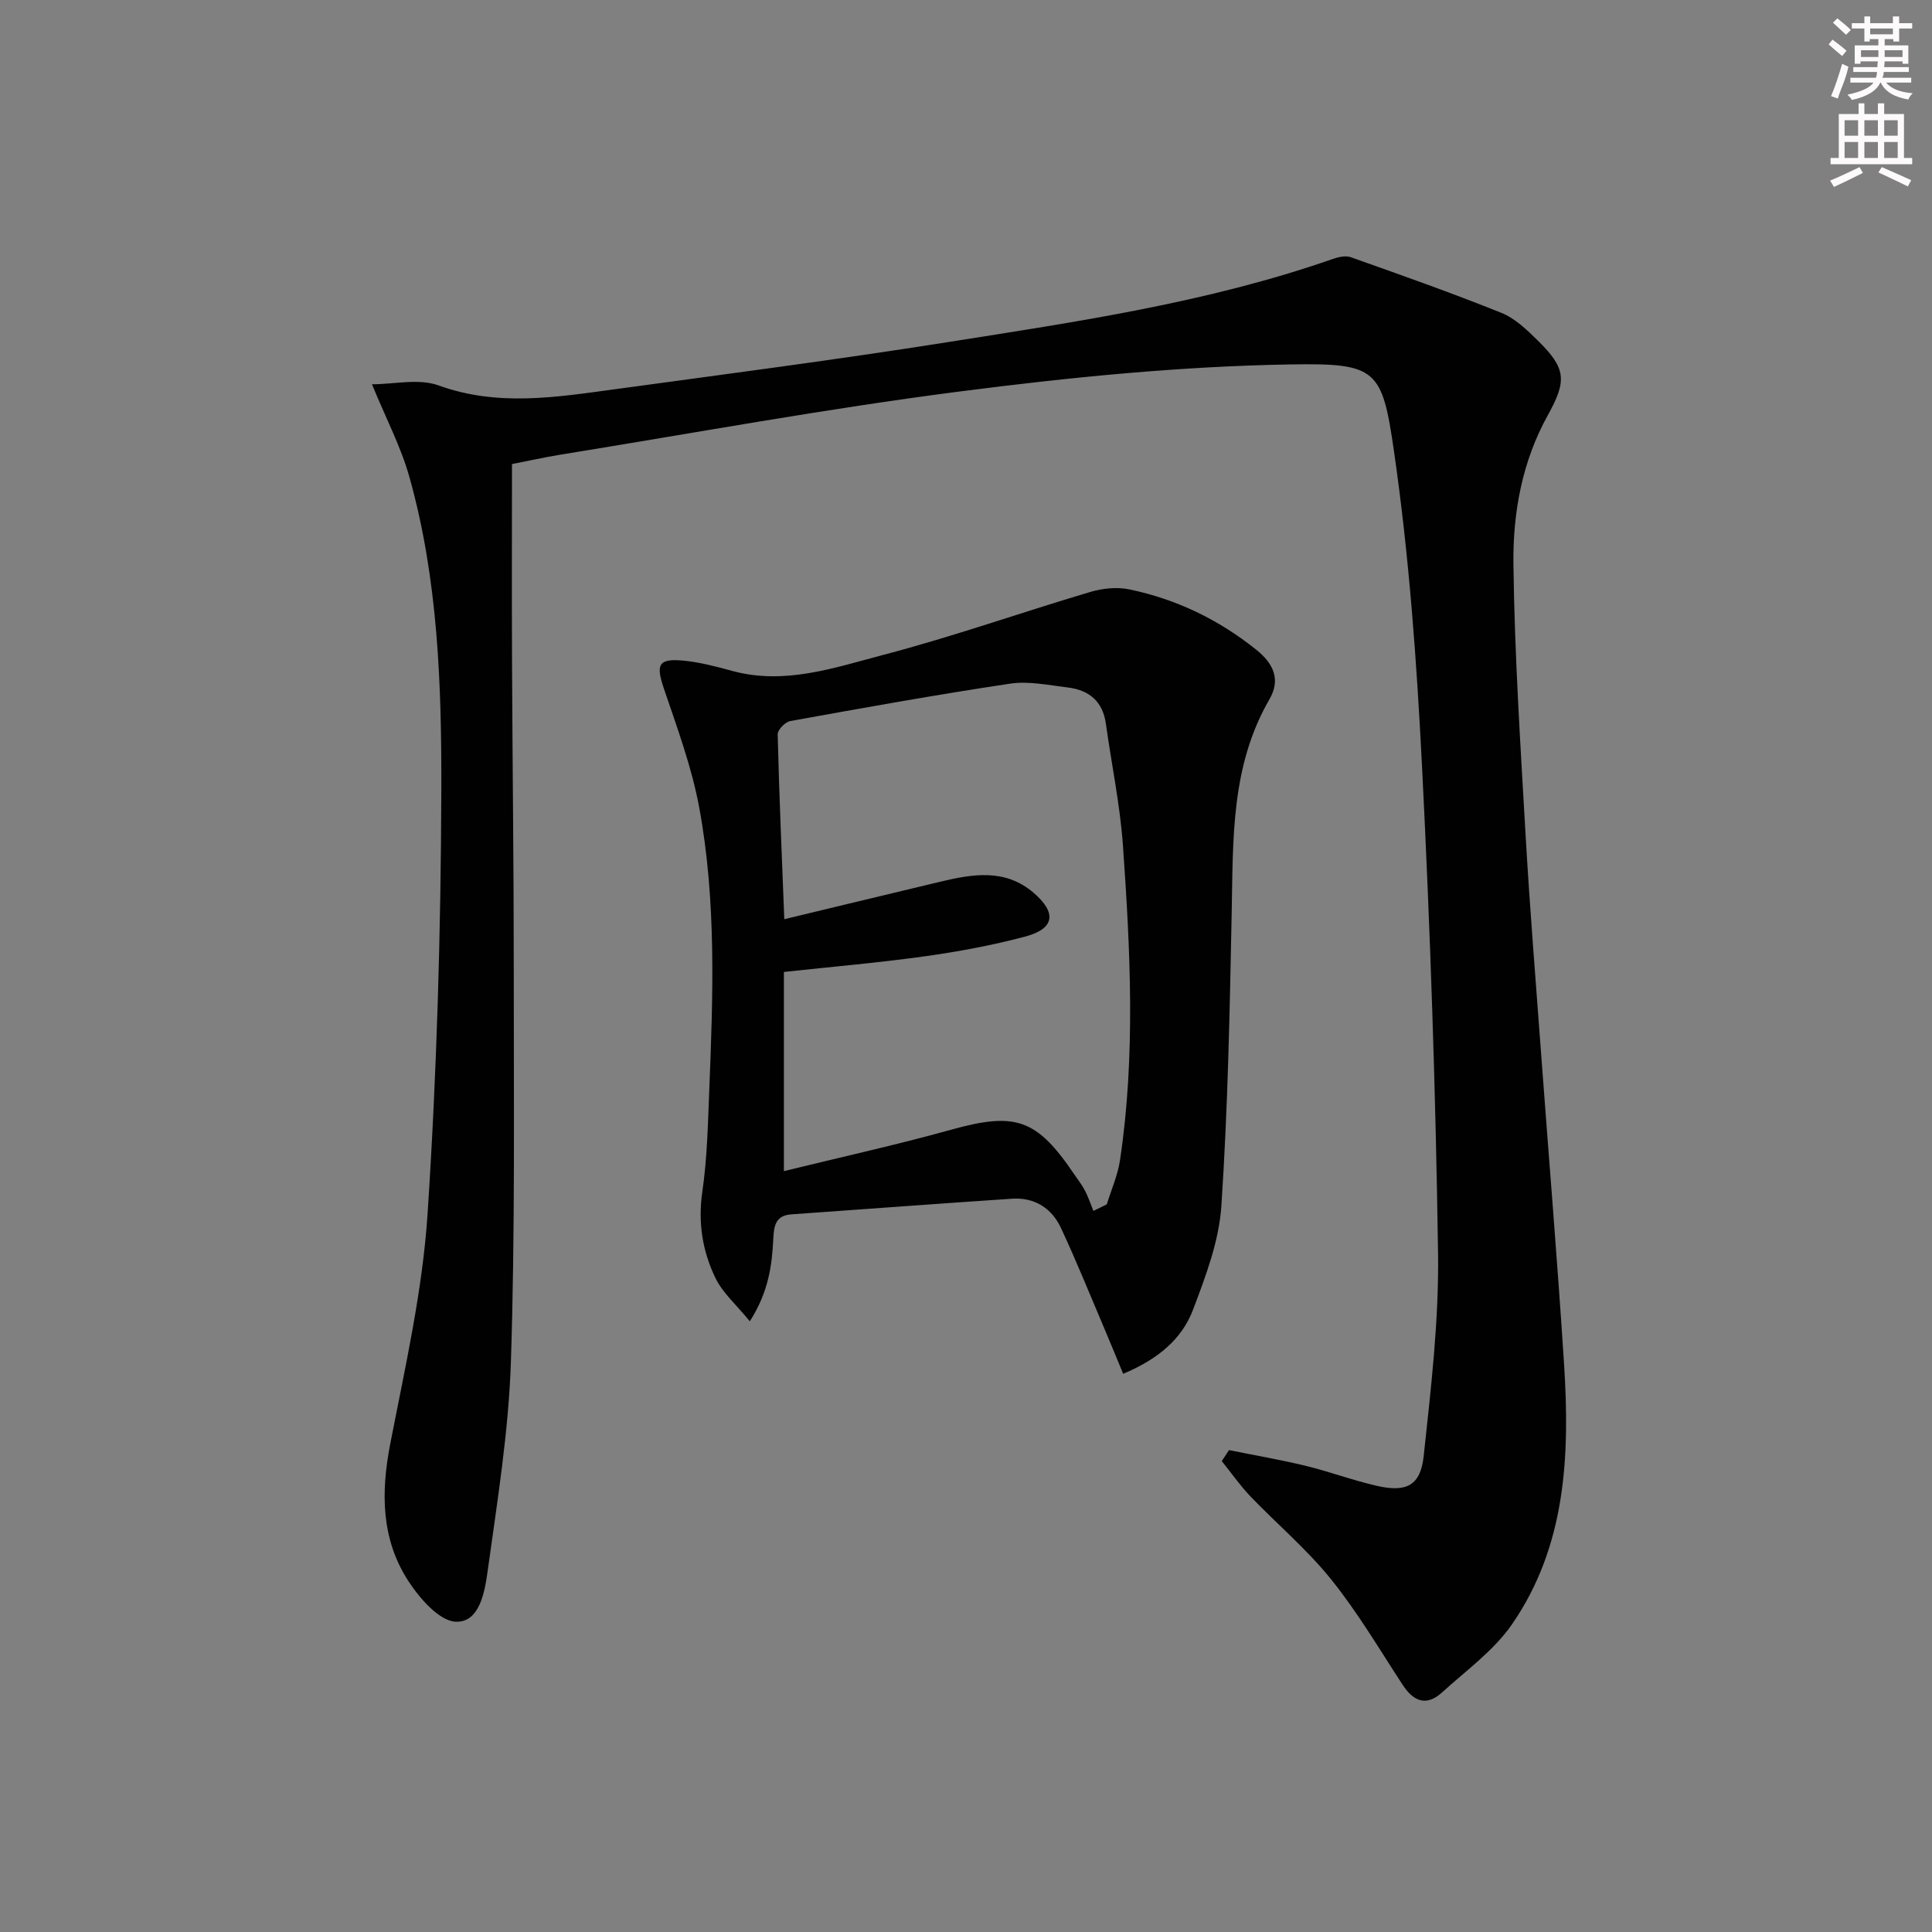 <svg enable-background="new 0 0 400 400" viewBox="0 0 400 400" xmlns="http://www.w3.org/2000/svg"><rect x="0" y="0" width="400" height="400" fill="#808080" stroke="none"/><path d="m254.46 300.23c5.29 1.07 10.61 1.98 15.85 3.25 4.99 1.21 9.84 3.04 14.85 4.17 6.03 1.36 8.94-.08 9.6-6.18 1.5-14.02 3.18-28.14 2.97-42.19-.49-33.44-1.61-66.88-3.3-100.28-1.1-21.88-2.68-43.83-5.81-65.5-2.46-17.04-3.53-18.35-21.4-18.05-22.86.38-45.79 2.67-68.5 5.6-27.64 3.56-55.08 8.62-82.6 13.07-3.56.58-7.09 1.37-10.12 1.96 0 13.99-.05 27.44.01 40.9.09 21.5.37 42.99.36 64.49-.01 26.79.28 53.6-.59 80.38-.47 14.54-2.83 29.05-4.83 43.5-.58 4.22-1.67 10.59-6.56 10.41-3.44-.13-7.51-4.83-9.85-8.43-5.63-8.67-5.7-18.31-3.75-28.36 3.06-15.78 6.68-31.63 7.73-47.6 1.92-29.2 2.76-58.51 2.85-87.78.06-21.72-.66-43.6-6.59-64.77-1.76-6.29-4.87-12.19-7.77-19.26 4.59 0 9.68-1.25 13.77.23 12.19 4.42 24.24 2.47 36.37.82 23.03-3.14 46.09-6.14 69.05-9.77 26.85-4.25 53.8-8.18 79.64-17.19 1.19-.42 2.73-.79 3.82-.4 10.44 3.7 20.9 7.39 31.18 11.52 2.82 1.13 5.27 3.5 7.5 5.69 5.94 5.83 6.1 8.32 2.1 15.54-5.31 9.57-7.23 20.18-7.1 30.79.23 18.78 1.46 37.55 2.53 56.31.86 14.94 2.08 29.86 3.18 44.78 1.59 21.55 3.4 43.09 4.78 64.66 1.2 18.82.4 37.53-10.77 53.73-3.76 5.45-9.5 9.58-14.5 14.13-3.22 2.93-5.89 1.9-8.16-1.58-4.82-7.38-9.33-15.03-14.84-21.87-4.97-6.18-11.15-11.38-16.67-17.14-2.16-2.26-3.97-4.87-5.94-7.31.52-.77 1.01-1.52 1.51-2.27z" fill="#010102"/><path d="m232.54 284.43c-1.31-3.15-2.46-5.99-3.66-8.81-3.05-7.16-5.95-14.38-9.24-21.42-1.91-4.09-5.47-6.32-10.09-6.02-15.25 1.01-30.48 2.17-45.72 3.24-3.08.22-3.58 2.14-3.71 4.76-.27 5.6-.9 11.15-4.88 17.38-2.83-3.47-5.62-5.88-7.1-8.93-2.7-5.56-3.66-11.5-2.73-17.89 1-6.89 1.15-13.91 1.43-20.89.78-19.6 1.51-39.25-2.07-58.64-1.55-8.4-4.58-16.55-7.33-24.68-1.66-4.93-1.17-6.23 3.99-5.76 3.43.32 6.84 1.23 10.18 2.14 10.87 2.96 21.15-.67 31.3-3.33 14.41-3.78 28.51-8.77 42.81-13.02 2.55-.76 5.55-1.07 8.12-.53 9.72 2.03 18.43 6.22 26.27 12.5 3.81 3.06 4.96 6.37 2.71 10.26-8 13.8-7.51 28.95-7.81 44.09-.4 20.28-.79 40.58-2.14 60.81-.48 7.26-3.23 14.51-5.85 21.43-2.3 6.1-7.21 10.26-14.48 13.31zm-70.16-94.12c11.02-2.65 21.61-5.21 32.21-7.74 6.73-1.61 13.49-2.8 19.39 2.26 4.86 4.17 4.37 7.45-1.7 9.07-6.86 1.83-13.9 3.13-20.94 4.11-9.63 1.34-19.34 2.17-29.04 3.22v41.24c11.8-2.9 23.26-5.42 34.56-8.56 13.38-3.72 17.73-2.36 25.59 9.28.74 1.1 1.59 2.16 2.19 3.33.69 1.34 1.17 2.79 1.74 4.19.92-.45 1.85-.9 2.77-1.36.93-3.03 2.26-6.01 2.73-9.11 3.25-21.71 2.14-43.49.61-65.24-.6-8.41-2.36-16.73-3.52-25.11-.64-4.69-3.49-7.03-7.92-7.56-3.95-.47-8.05-1.36-11.9-.79-15.23 2.28-30.39 5.01-45.54 7.75-1.04.19-2.62 1.81-2.6 2.74.3 12.45.85 24.88 1.37 38.28z" fill="#010102"/><g fill="#fcfafa"><path d="m378.6 9.2.8-1c.9.7 1.9 1.4 2.9 2.3l-.9 1.1c-1.1-.9-2-1.7-2.8-2.4zm.5 10.7c.9-2.1 1.6-4.3 2.3-6.7.4.2.8.4 1.3.6-.7 3.1-1.5 4.3-2.2 6.6zm.4-15.2.9-.9c1 .8 2 1.6 2.8 2.4l-1 1c-1-.9-1.9-1.8-2.7-2.5zm12.5-1.3h1.2v1.4h2.7v1.1h-2.7v2.7h-1.2v-.5h-1.8v1.3h4.9v3.8h-1.2v-.5h-3.7c0 .4-.1.9-.1 1.2h5.1v1h-5.2c0 .5-.1.9-.3 1.2h6v1h-5.2c1.1 1.3 2.9 2 5.5 2.2-.4.4-.7.8-.9 1.3-2.9-.5-4.8-1.6-5.7-3.5h-.1c-.8 1.7-2.7 2.9-5.9 3.6-.2-.4-.6-.8-.9-1.1 2.8-.6 4.6-1.4 5.4-2.5h-4.8v-1h5.3c.1-.3.2-.7.2-1.2h-4.9v-1h5c0-.4 0-.8.1-1.2h-3.6v.5h-1.2v-3.8h4.9v-1.3h-1.8v.5h-1.1v-2.7h-2.6v-1.1h2.6v-1.4h1.2v1.4h4.7v-1.4zm-6.7 8.4h3.6c0-.4 0-.9 0-1.4h-3.6zm1.9-4.7h4.7v-1.2h-4.7zm6.7 3.3h-3.7v1.4h3.7z"/><path d="m384.7 21.4h1.3v2.2h2.8v-2.2h1.3v2.2h4.1v9.1h1.7v1.3h-16.9v-1.3h1.7v-9.1h4.1v-2.2zm.3 13.2.7 1.2c-1.8.9-3.8 1.9-6 2.9-.2-.4-.5-.8-.8-1.3 2.4-1 4.4-2 6.1-2.8zm-3.1-6.5h2.8v-3.2h-2.8zm0 4.6h2.8v-3.3h-2.8v3.2zm4.1-4.6h2.8v-3.2h-2.8zm0 4.6h2.8v-3.3h-2.8zm3.6 1.9c2.1.9 4.1 1.8 6.1 2.7l-.7 1.3c-2.2-1.1-4.2-2-6.1-2.9zm3.3-9.7h-2.8v3.2h2.8zm-2.8 7.8h2.8v-3.3h-2.8z"/></g></svg>